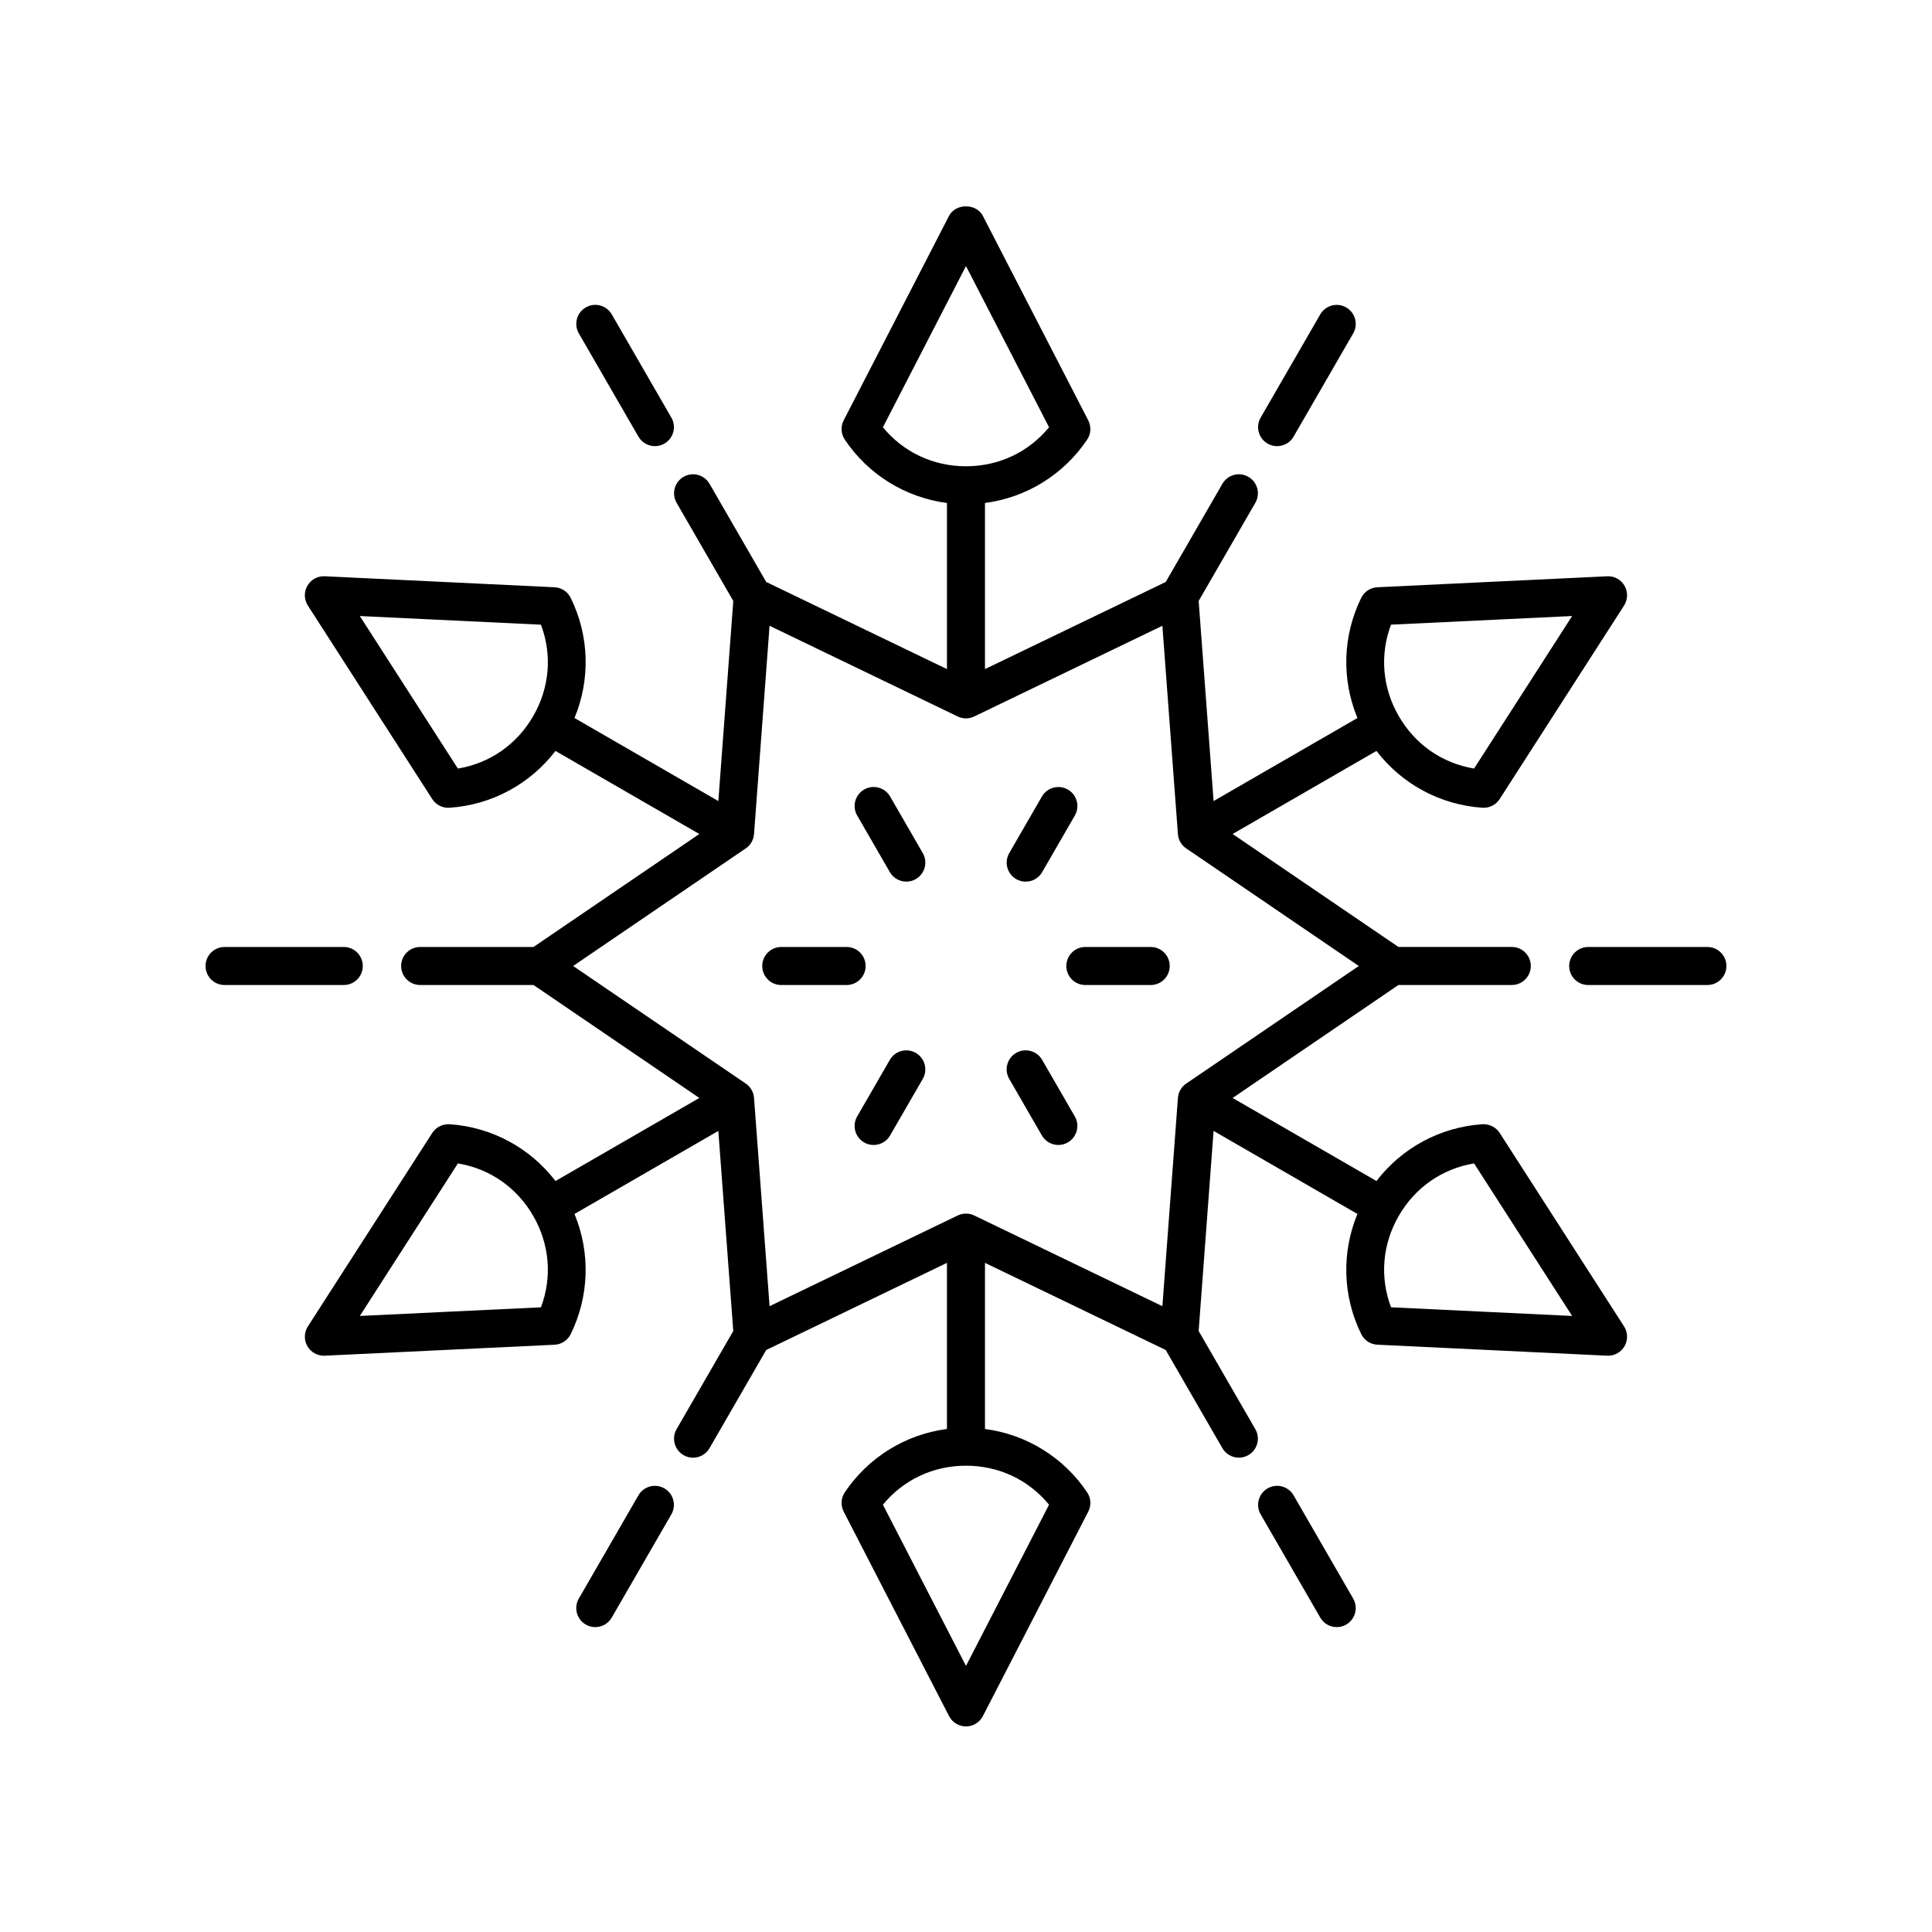 <?xml version="1.0" encoding="UTF-8"?>
<!-- Uploaded to: ICON Repo, www.iconrepo.com, Generator: ICON Repo Mixer Tools -->
<svg fill="#000000" width="800px" height="800px" version="1.1" viewBox="144 144 512 512" xmlns="http://www.w3.org/2000/svg">
 <g>
  <path d="m420.11 444.91c0.934 1.613 2.629 2.519 4.367 2.519 0.855 0 1.719-0.215 2.516-0.676 2.41-1.391 3.234-4.473 1.844-6.883l-8.66-15c-1.395-2.406-4.473-3.238-6.883-1.844-2.41 1.391-3.234 4.473-1.844 6.883z"/>
  <path d="m426.59 400c0 2.785 2.254 5.039 5.039 5.039h17.32c2.781 0 5.039-2.254 5.039-5.039s-2.254-5.039-5.039-5.039h-17.32c-2.785 0-5.039 2.254-5.039 5.039z"/>
  <path d="m413.3 376.97c0.793 0.457 1.66 0.676 2.516 0.676 1.742 0 3.434-0.906 4.367-2.519l8.66-15c1.391-2.41 0.562-5.492-1.844-6.883-2.422-1.391-5.492-0.562-6.883 1.844l-8.66 15c-1.391 2.41-0.562 5.488 1.844 6.883z"/>
  <path d="m379.82 375.12c0.934 1.613 2.629 2.519 4.367 2.519 0.855 0 1.719-0.215 2.516-0.676 2.41-1.391 3.234-4.473 1.844-6.883l-8.66-15c-1.395-2.406-4.477-3.238-6.883-1.844-2.41 1.391-3.234 4.473-1.844 6.883z"/>
  <path d="m351.04 405.04h17.32c2.781 0 5.039-2.254 5.039-5.039s-2.254-5.039-5.039-5.039h-17.32c-2.781 0-5.039 2.254-5.039 5.039 0.004 2.789 2.258 5.039 5.039 5.039z"/>
  <path d="m386.7 423.03c-2.418-1.391-5.492-0.562-6.883 1.844l-8.66 15c-1.391 2.41-0.562 5.492 1.844 6.883 0.793 0.457 1.66 0.676 2.516 0.676 1.742 0 3.434-0.906 4.367-2.519l8.66-15c1.391-2.41 0.566-5.488-1.844-6.883z"/>
  <path d="m541.43 444.23c-0.992-1.539-2.723-2.371-4.574-2.301-11.191 0.754-21.363 6.285-28.078 15.055l-38.121-22.012 43.945-29.941h30.039c2.781 0 5.039-2.254 5.039-5.039s-2.254-5.039-5.039-5.039h-30.039l-43.945-29.938 38.121-22.012c6.715 8.766 16.883 14.301 28.074 15.055 0.113 0.004 0.227 0.012 0.336 0.012 1.707 0 3.305-0.867 4.238-2.312l32.969-51.281c1.02-1.59 1.066-3.609 0.125-5.242-0.941-1.633-2.68-2.621-4.606-2.516l-60.895 2.906c-1.832 0.09-3.473 1.168-4.281 2.812-4.941 10.066-5.234 21.641-1 31.84l-38.121 22.012-3.957-53.027 15.02-26.012c1.391-2.41 0.566-5.492-1.844-6.883-2.414-1.398-5.492-0.57-6.883 1.844l-15.02 26.016-47.902 23.09v-44.02c10.945-1.434 20.824-7.477 27.074-16.789 1.02-1.52 1.133-3.484 0.293-5.113l-27.93-54.195c-1.727-3.356-7.227-3.356-8.957 0l-27.926 54.195c-0.84 1.629-0.727 3.59 0.297 5.113 6.246 9.312 16.125 15.355 27.074 16.789v44.02l-47.898-23.09-15.02-26.016c-1.395-2.414-4.477-3.242-6.883-1.844-2.41 1.391-3.234 4.473-1.844 6.883l15.02 26.012-3.957 53.027-38.121-22.012c4.231-10.195 3.941-21.77-1.004-31.836-0.809-1.648-2.449-2.727-4.281-2.812l-60.895-2.914c-1.93-0.094-3.66 0.883-4.606 2.519-0.941 1.633-0.895 3.656 0.125 5.246l32.965 51.281c0.934 1.445 2.531 2.312 4.238 2.312 0.109 0 0.223-0.004 0.336-0.012 11.191-0.754 21.363-6.285 28.078-15.055l38.121 22.012-43.941 29.938h-30.039c-2.781 0-5.039 2.254-5.039 5.039s2.254 5.039 5.039 5.039h30.039l43.945 29.938-38.121 22.012c-6.715-8.766-16.883-14.301-28.074-15.055-1.852-0.07-3.586 0.762-4.574 2.301l-32.969 51.281c-1.02 1.59-1.07 3.613-0.129 5.246 0.902 1.566 2.57 2.519 4.363 2.519 0.078 0 0.16 0 0.242-0.004l60.895-2.906c1.832-0.09 3.473-1.168 4.281-2.812 4.941-10.066 5.234-21.641 1-31.84l38.121-22.012 3.957 53.027-15.02 26.012c-1.391 2.41-0.566 5.492 1.844 6.883 0.793 0.457 1.66 0.676 2.516 0.676 1.742 0 3.434-0.898 4.367-2.519l15.02-26.016 47.902-23.094v44.02c-10.945 1.434-20.824 7.477-27.074 16.789-1.02 1.52-1.133 3.484-0.293 5.113l27.93 54.195c0.863 1.676 2.59 2.731 4.477 2.731s3.613-1.055 4.481-2.731l27.926-54.195c0.84-1.629 0.727-3.59-0.297-5.113-6.246-9.312-16.125-15.355-27.074-16.789v-44.02l47.898 23.09 15.02 26.016c0.934 1.617 2.629 2.519 4.367 2.519 0.855 0 1.723-0.215 2.516-0.676 2.41-1.391 3.234-4.473 1.844-6.883l-15.02-26.012 3.957-53.027 38.121 22.012c-4.231 10.195-3.941 21.77 1.004 31.836 0.809 1.648 2.449 2.727 4.281 2.812l60.895 2.914c0.082 0.004 0.164 0.004 0.242 0.004 1.793 0 3.461-0.953 4.363-2.519 0.941-1.633 0.895-3.656-0.125-5.246zm-28.797-134.69 48-2.289-25.988 40.422c-8.43-1.398-15.598-6.352-19.957-13.895s-5.062-16.23-2.055-24.238zm-134.65-52.312 22.012-42.719 22.016 42.719c-5.426 6.602-13.301 10.336-22.012 10.336-8.719 0-16.59-3.734-22.016-10.336zm-112.64 90.449-25.984-40.422 48 2.293c3.008 8 2.301 16.688-2.055 24.234-4.359 7.543-11.531 12.496-19.961 13.895zm76.293 21.152c1.27-0.859 2.074-2.258 2.188-3.789l4.117-55.203 49.863 24.039c1.383 0.668 2.992 0.668 4.375 0l49.863-24.039 4.117 55.203c0.113 1.531 0.918 2.926 2.188 3.789l45.754 31.168-45.75 31.168c-1.27 0.859-2.074 2.258-2.188 3.789l-4.117 55.199-49.863-24.039c-0.691-0.332-1.441-0.5-2.188-0.5s-1.496 0.168-2.188 0.5l-49.863 24.039-4.117-55.203c-0.113-1.531-0.918-2.926-2.188-3.789l-45.75-31.164zm-54.277 121.62-48 2.289 25.988-40.422c8.43 1.398 15.598 6.352 19.957 13.895 4.356 7.543 5.059 16.234 2.055 24.238zm134.65 52.312-22.012 42.719-22.016-42.719c5.426-6.602 13.301-10.336 22.016-10.336s16.59 3.734 22.012 10.336zm90.625-52.316c-3.008-8-2.301-16.688 2.055-24.234 4.356-7.543 11.527-12.496 19.957-13.895l25.984 40.422z"/>
  <path d="m240.14 400c0-2.785-2.254-5.039-5.039-5.039h-31.59c-2.781 0-5.039 2.254-5.039 5.039s2.254 5.039 5.039 5.039h31.59c2.785-0.004 5.039-2.254 5.039-5.039z"/>
  <path d="m301.75 575.2c1.742 0 3.434-0.906 4.367-2.519l15.797-27.359c1.391-2.41 0.566-5.492-1.844-6.883-2.422-1.398-5.492-0.562-6.883 1.844l-15.797 27.359c-1.391 2.414-0.566 5.492 1.848 6.887 0.793 0.457 1.66 0.672 2.512 0.672z"/>
  <path d="m498.25 575.2c0.855 0 1.719-0.215 2.516-0.676 2.41-1.391 3.234-4.473 1.844-6.883l-15.797-27.359c-1.398-2.41-4.469-3.242-6.883-1.844-2.41 1.391-3.234 4.473-1.844 6.883l15.797 27.359c0.934 1.621 2.625 2.519 4.367 2.519z"/>
  <path d="m596.48 394.96h-31.59c-2.781 0-5.039 2.254-5.039 5.039s2.254 5.039 5.039 5.039l31.59-0.004c2.781 0 5.039-2.254 5.039-5.039 0-2.781-2.258-5.035-5.039-5.035z"/>
  <path d="m493.88 227.32-15.797 27.359c-1.391 2.41-0.566 5.492 1.844 6.883 0.793 0.457 1.66 0.676 2.516 0.676 1.742 0 3.434-0.906 4.367-2.519l15.797-27.359c1.391-2.414 0.566-5.492-1.844-6.883-2.422-1.395-5.496-0.562-6.883 1.844z"/>
  <path d="m299.24 225.47c-2.41 1.391-3.234 4.473-1.844 6.883l15.797 27.359c0.934 1.617 2.629 2.519 4.367 2.519 0.855 0 1.719-0.215 2.516-0.676 2.41-1.391 3.234-4.473 1.844-6.883l-15.797-27.359c-1.398-2.418-4.473-3.238-6.883-1.844z"/>
 </g>
</svg>
